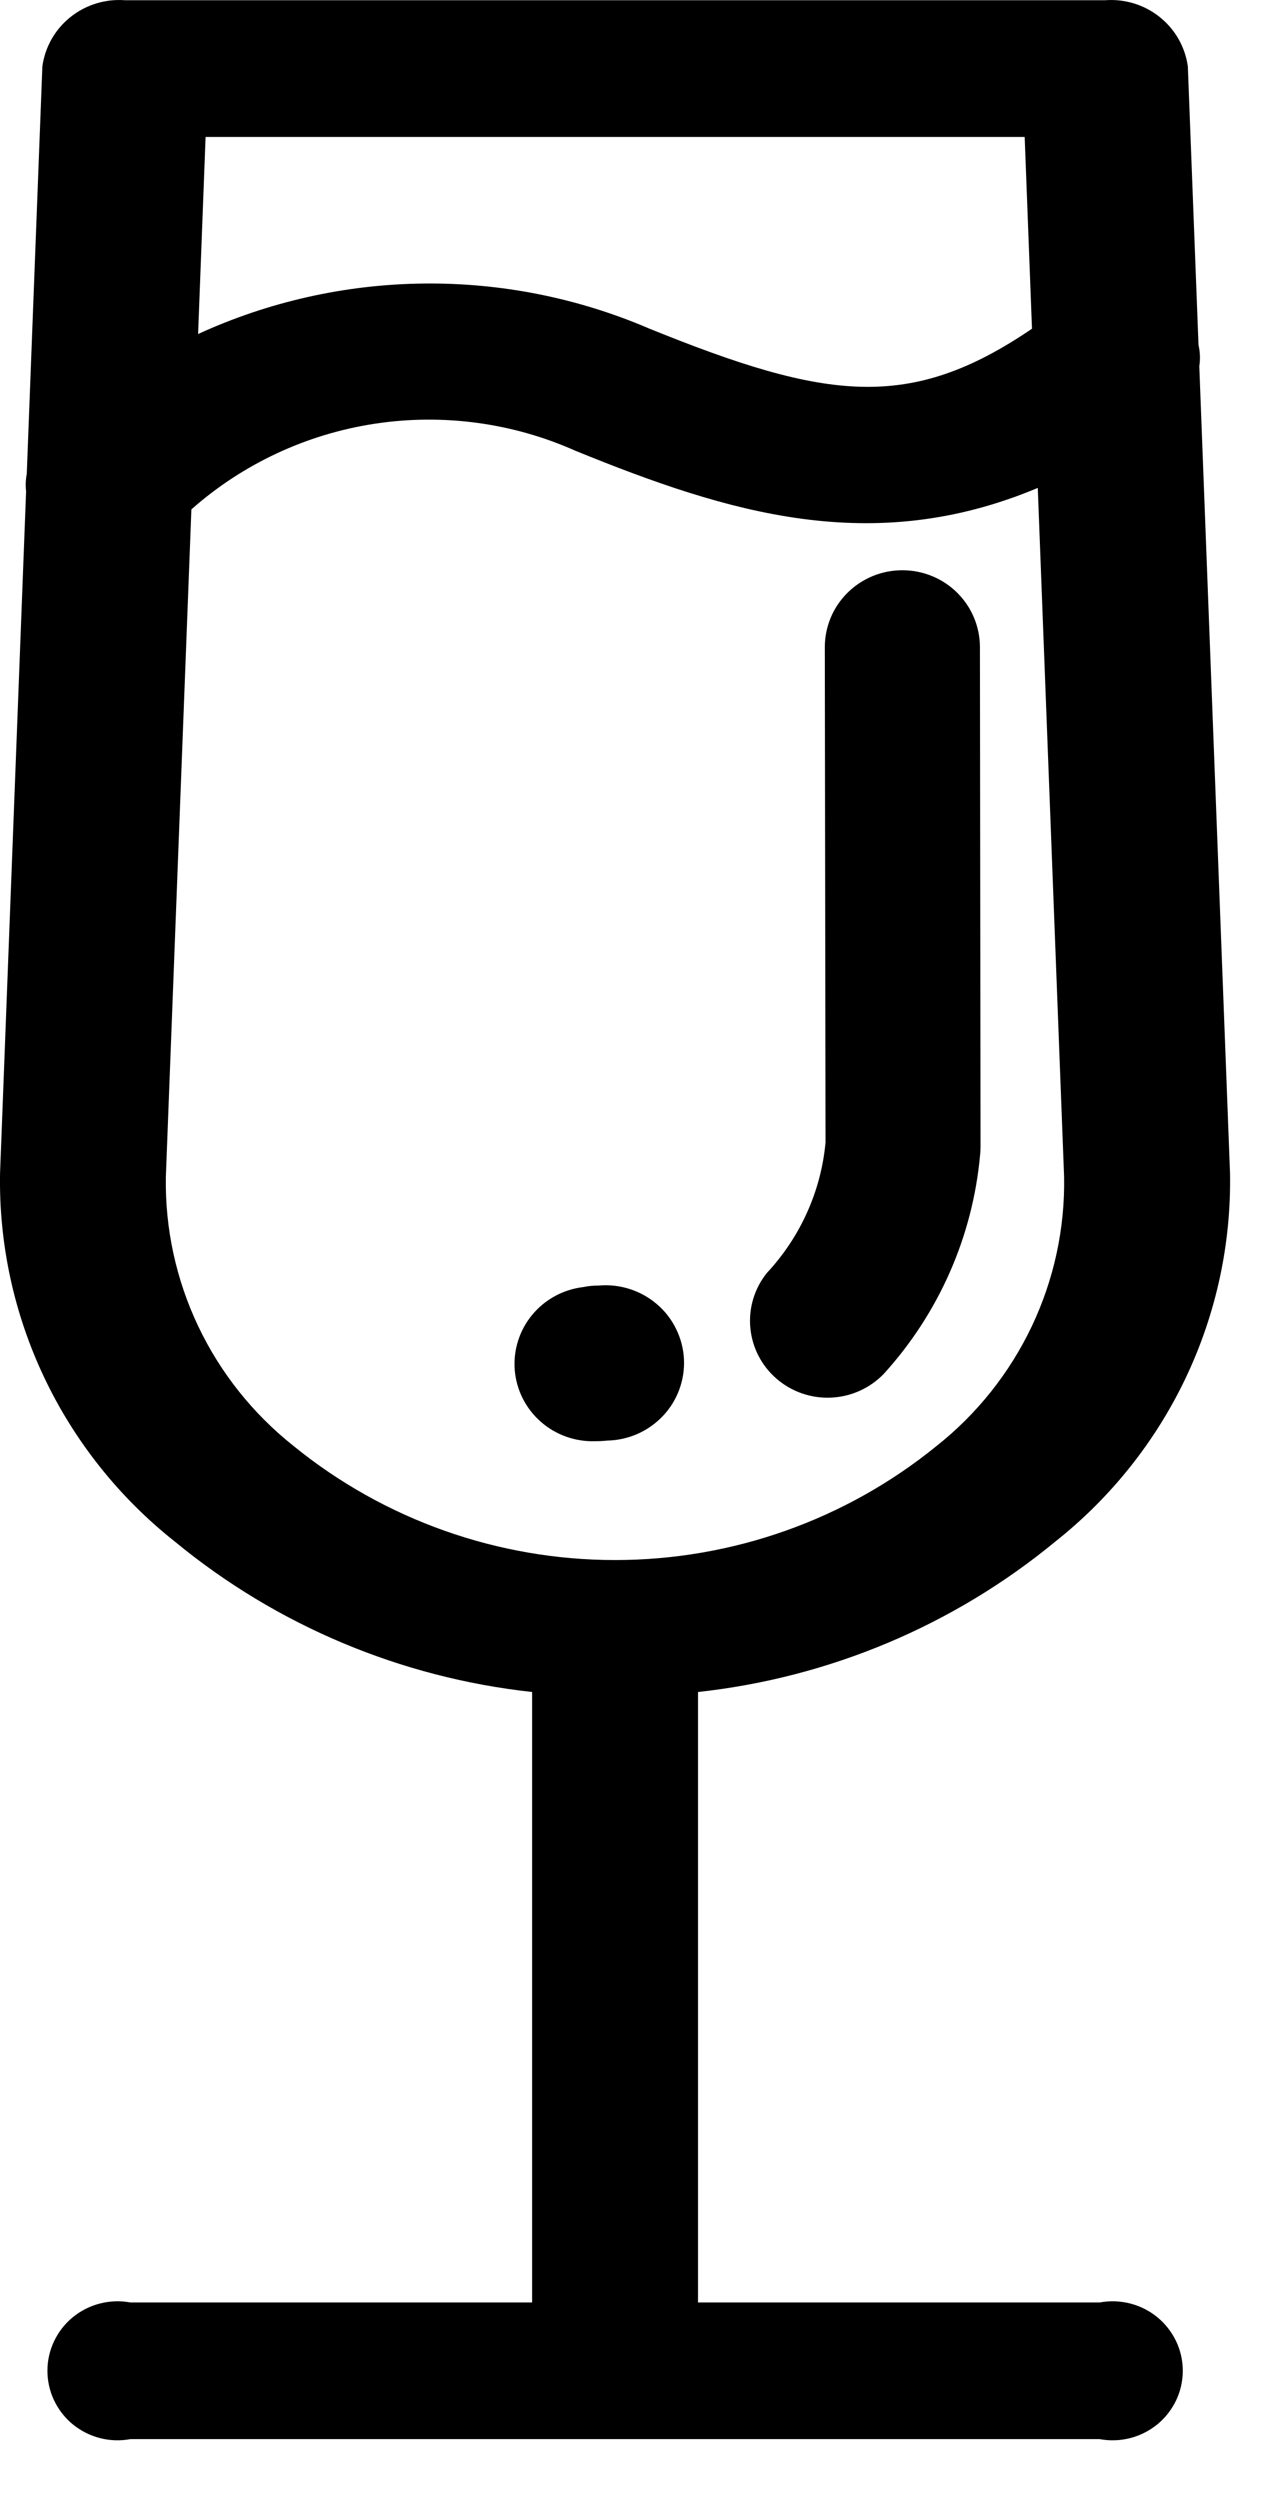 <svg width="21" height="41" viewBox="0 0 21 41" fill="none" xmlns="http://www.w3.org/2000/svg">
<path d="M9.82 21.083C9.736 21.083 9.652 21.091 9.57 21.108C9.241 21.147 8.941 21.31 8.731 21.564C8.522 21.817 8.419 22.141 8.445 22.468C8.471 22.794 8.624 23.099 8.871 23.316C9.118 23.534 9.441 23.648 9.771 23.636C9.834 23.636 9.897 23.633 9.959 23.626C10.132 23.623 10.302 23.585 10.46 23.516C10.617 23.446 10.759 23.346 10.877 23.221C10.995 23.096 11.086 22.949 11.145 22.788C11.204 22.627 11.23 22.456 11.221 22.286C11.212 22.115 11.168 21.948 11.092 21.794C11.017 21.64 10.911 21.503 10.78 21.391C10.65 21.279 10.498 21.194 10.334 21.141C10.17 21.088 9.997 21.068 9.825 21.083H9.82Z" fill="black"/>
<path d="M2.868 25.282C4.535 26.656 6.574 27.514 8.73 27.749V37.761H2.14C1.974 37.73 1.803 37.736 1.639 37.778C1.476 37.82 1.323 37.897 1.193 38.004C1.063 38.111 0.959 38.245 0.887 38.397C0.815 38.548 0.778 38.714 0.778 38.881C0.778 39.049 0.815 39.214 0.887 39.366C0.959 39.517 1.063 39.652 1.193 39.759C1.323 39.865 1.476 39.943 1.639 39.985C1.803 40.027 1.974 40.033 2.14 40.002H18.042C18.209 40.033 18.38 40.027 18.543 39.985C18.707 39.943 18.859 39.865 18.989 39.759C19.119 39.652 19.224 39.517 19.296 39.366C19.368 39.214 19.405 39.049 19.405 38.881C19.405 38.714 19.368 38.548 19.296 38.397C19.224 38.245 19.119 38.111 18.989 38.004C18.859 37.897 18.707 37.82 18.543 37.778C18.38 37.736 18.209 37.73 18.042 37.761H11.452V27.749C13.608 27.514 15.647 26.656 17.314 25.282C18.227 24.559 18.96 23.638 19.457 22.59C19.954 21.541 20.201 20.395 20.18 19.237L19.676 6.007C19.694 5.89 19.689 5.772 19.663 5.657L19.488 1.089C19.444 0.77 19.279 0.481 19.026 0.279C18.773 0.077 18.453 -0.021 18.129 0.004H2.054C1.731 -0.021 1.41 0.077 1.157 0.279C0.904 0.48 0.739 0.77 0.695 1.089L0.439 7.773C0.421 7.867 0.417 7.964 0.428 8.059L0.001 19.238C-0.02 20.395 0.228 21.542 0.725 22.59C1.222 23.638 1.955 24.559 2.868 25.282ZM15.361 23.718C13.875 24.925 12.013 25.585 10.091 25.585C8.17 25.585 6.307 24.925 4.821 23.718C4.154 23.19 3.617 22.518 3.253 21.752C2.889 20.987 2.707 20.149 2.721 19.303L3.14 8.354C3.985 7.607 5.031 7.119 6.15 6.949C7.27 6.779 8.415 6.934 9.448 7.396C11.952 8.414 14.308 9.142 17.026 8.002L17.458 19.302C17.473 20.148 17.291 20.986 16.928 21.751C16.564 22.517 16.029 23.19 15.361 23.718ZM16.811 2.245L16.931 5.391C14.928 6.753 13.563 6.568 10.657 5.391C9.486 4.887 8.221 4.635 6.944 4.65C5.667 4.665 4.408 4.947 3.25 5.478L3.373 2.246H16.811V2.245Z" fill="black"/>
<path d="M16.077 10.611C16.076 10.277 15.942 9.956 15.703 9.72C15.465 9.484 15.141 9.352 14.804 9.352C14.637 9.352 14.471 9.384 14.317 9.448C14.162 9.512 14.022 9.605 13.904 9.722C13.786 9.839 13.692 9.978 13.628 10.132C13.565 10.285 13.532 10.449 13.532 10.615L13.544 18.736C13.47 19.534 13.132 20.286 12.583 20.875C12.378 21.129 12.28 21.451 12.31 21.775C12.339 22.099 12.494 22.399 12.742 22.613C12.989 22.826 13.31 22.937 13.638 22.921C13.966 22.906 14.275 22.765 14.501 22.53C15.404 21.536 15.957 20.279 16.079 18.948C16.084 18.901 16.087 18.854 16.087 18.807L16.077 10.611Z" fill="black"/>
</svg>
